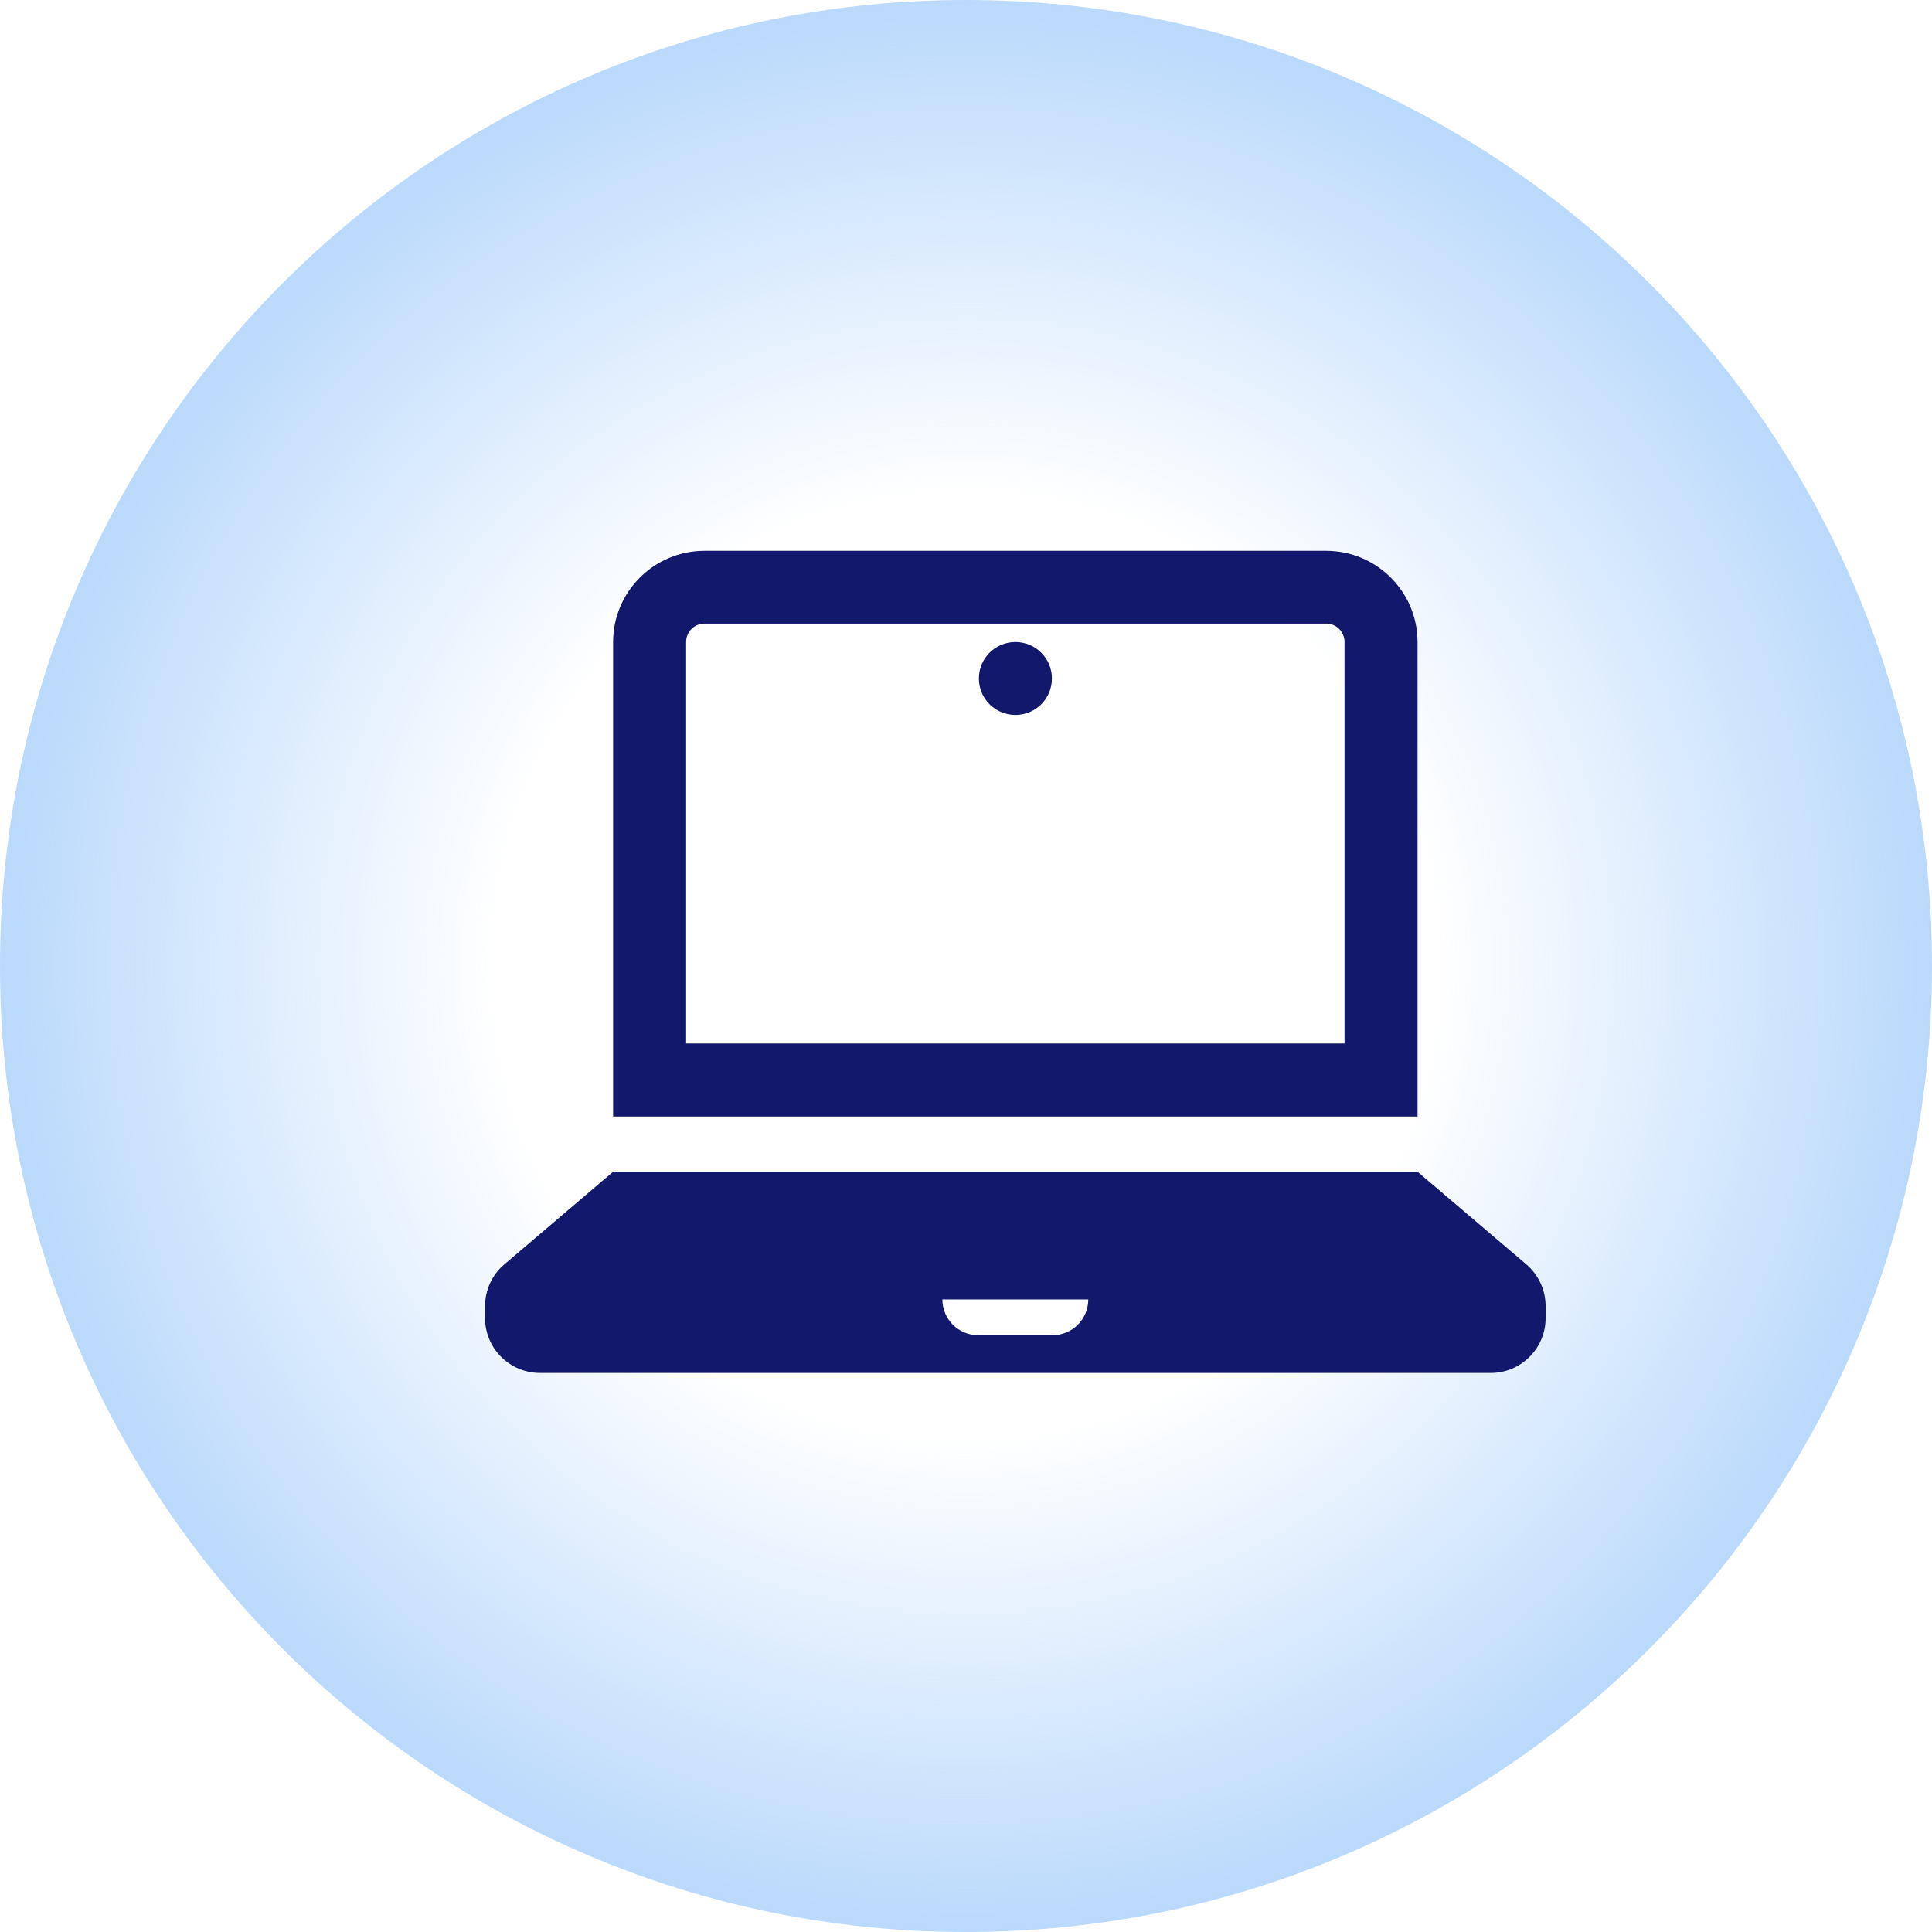 <svg width="235" height="235" viewBox="0 0 235 235" fill="none" xmlns="http://www.w3.org/2000/svg">
<path d="M117.5 235C182.393 235 235 182.393 235 117.5C235 52.606 182.393 0 117.5 0C52.606 0 0 52.606 0 117.5C0 182.393 52.606 235 117.5 235Z" fill="url(#paint0_radial_2987_70)"/>
<path d="M185.655 153.794L172.425 142.528H74.575L61.345 153.794C59.858 155.049 59 156.914 59 158.855V160.34C59 164.012 61.993 167 65.672 167H181.328C185.007 167 188 164.012 188 160.34V158.855C188 156.914 187.142 155.069 185.655 153.794ZM131.097 161.139C130.315 161.919 129.209 162.414 128.008 162.414H118.991C116.59 162.414 114.626 160.473 114.626 158.056H132.374C132.374 159.274 131.878 160.359 131.097 161.139ZM172.425 135.811H74.575V78.094C74.575 71.967 79.569 67 85.688 67H161.312C167.45 67 172.425 71.986 172.425 78.094V135.811ZM83.477 126.924H163.542V78.075C163.542 76.857 162.551 75.849 161.312 75.849H85.688C84.468 75.849 83.458 76.838 83.458 78.075V126.924H83.477ZM127.951 82.528C127.951 84.983 125.969 86.962 123.509 86.962C121.05 86.962 119.068 84.983 119.068 82.528C119.068 80.073 121.05 78.094 123.509 78.094C125.969 78.094 127.951 80.073 127.951 82.528Z" fill="#12186B"/>
<defs>
<radialGradient id="paint0_radial_2987_70" cx="0" cy="0" r="1" gradientUnits="userSpaceOnUse" gradientTransform="translate(117.5 117.503) scale(219.879)">
<stop offset="0.26" stop-color="#81BAF9" stop-opacity="0"/>
<stop offset="0.76" stop-color="#81BAF9"/>
</radialGradient>
</defs>
</svg>
